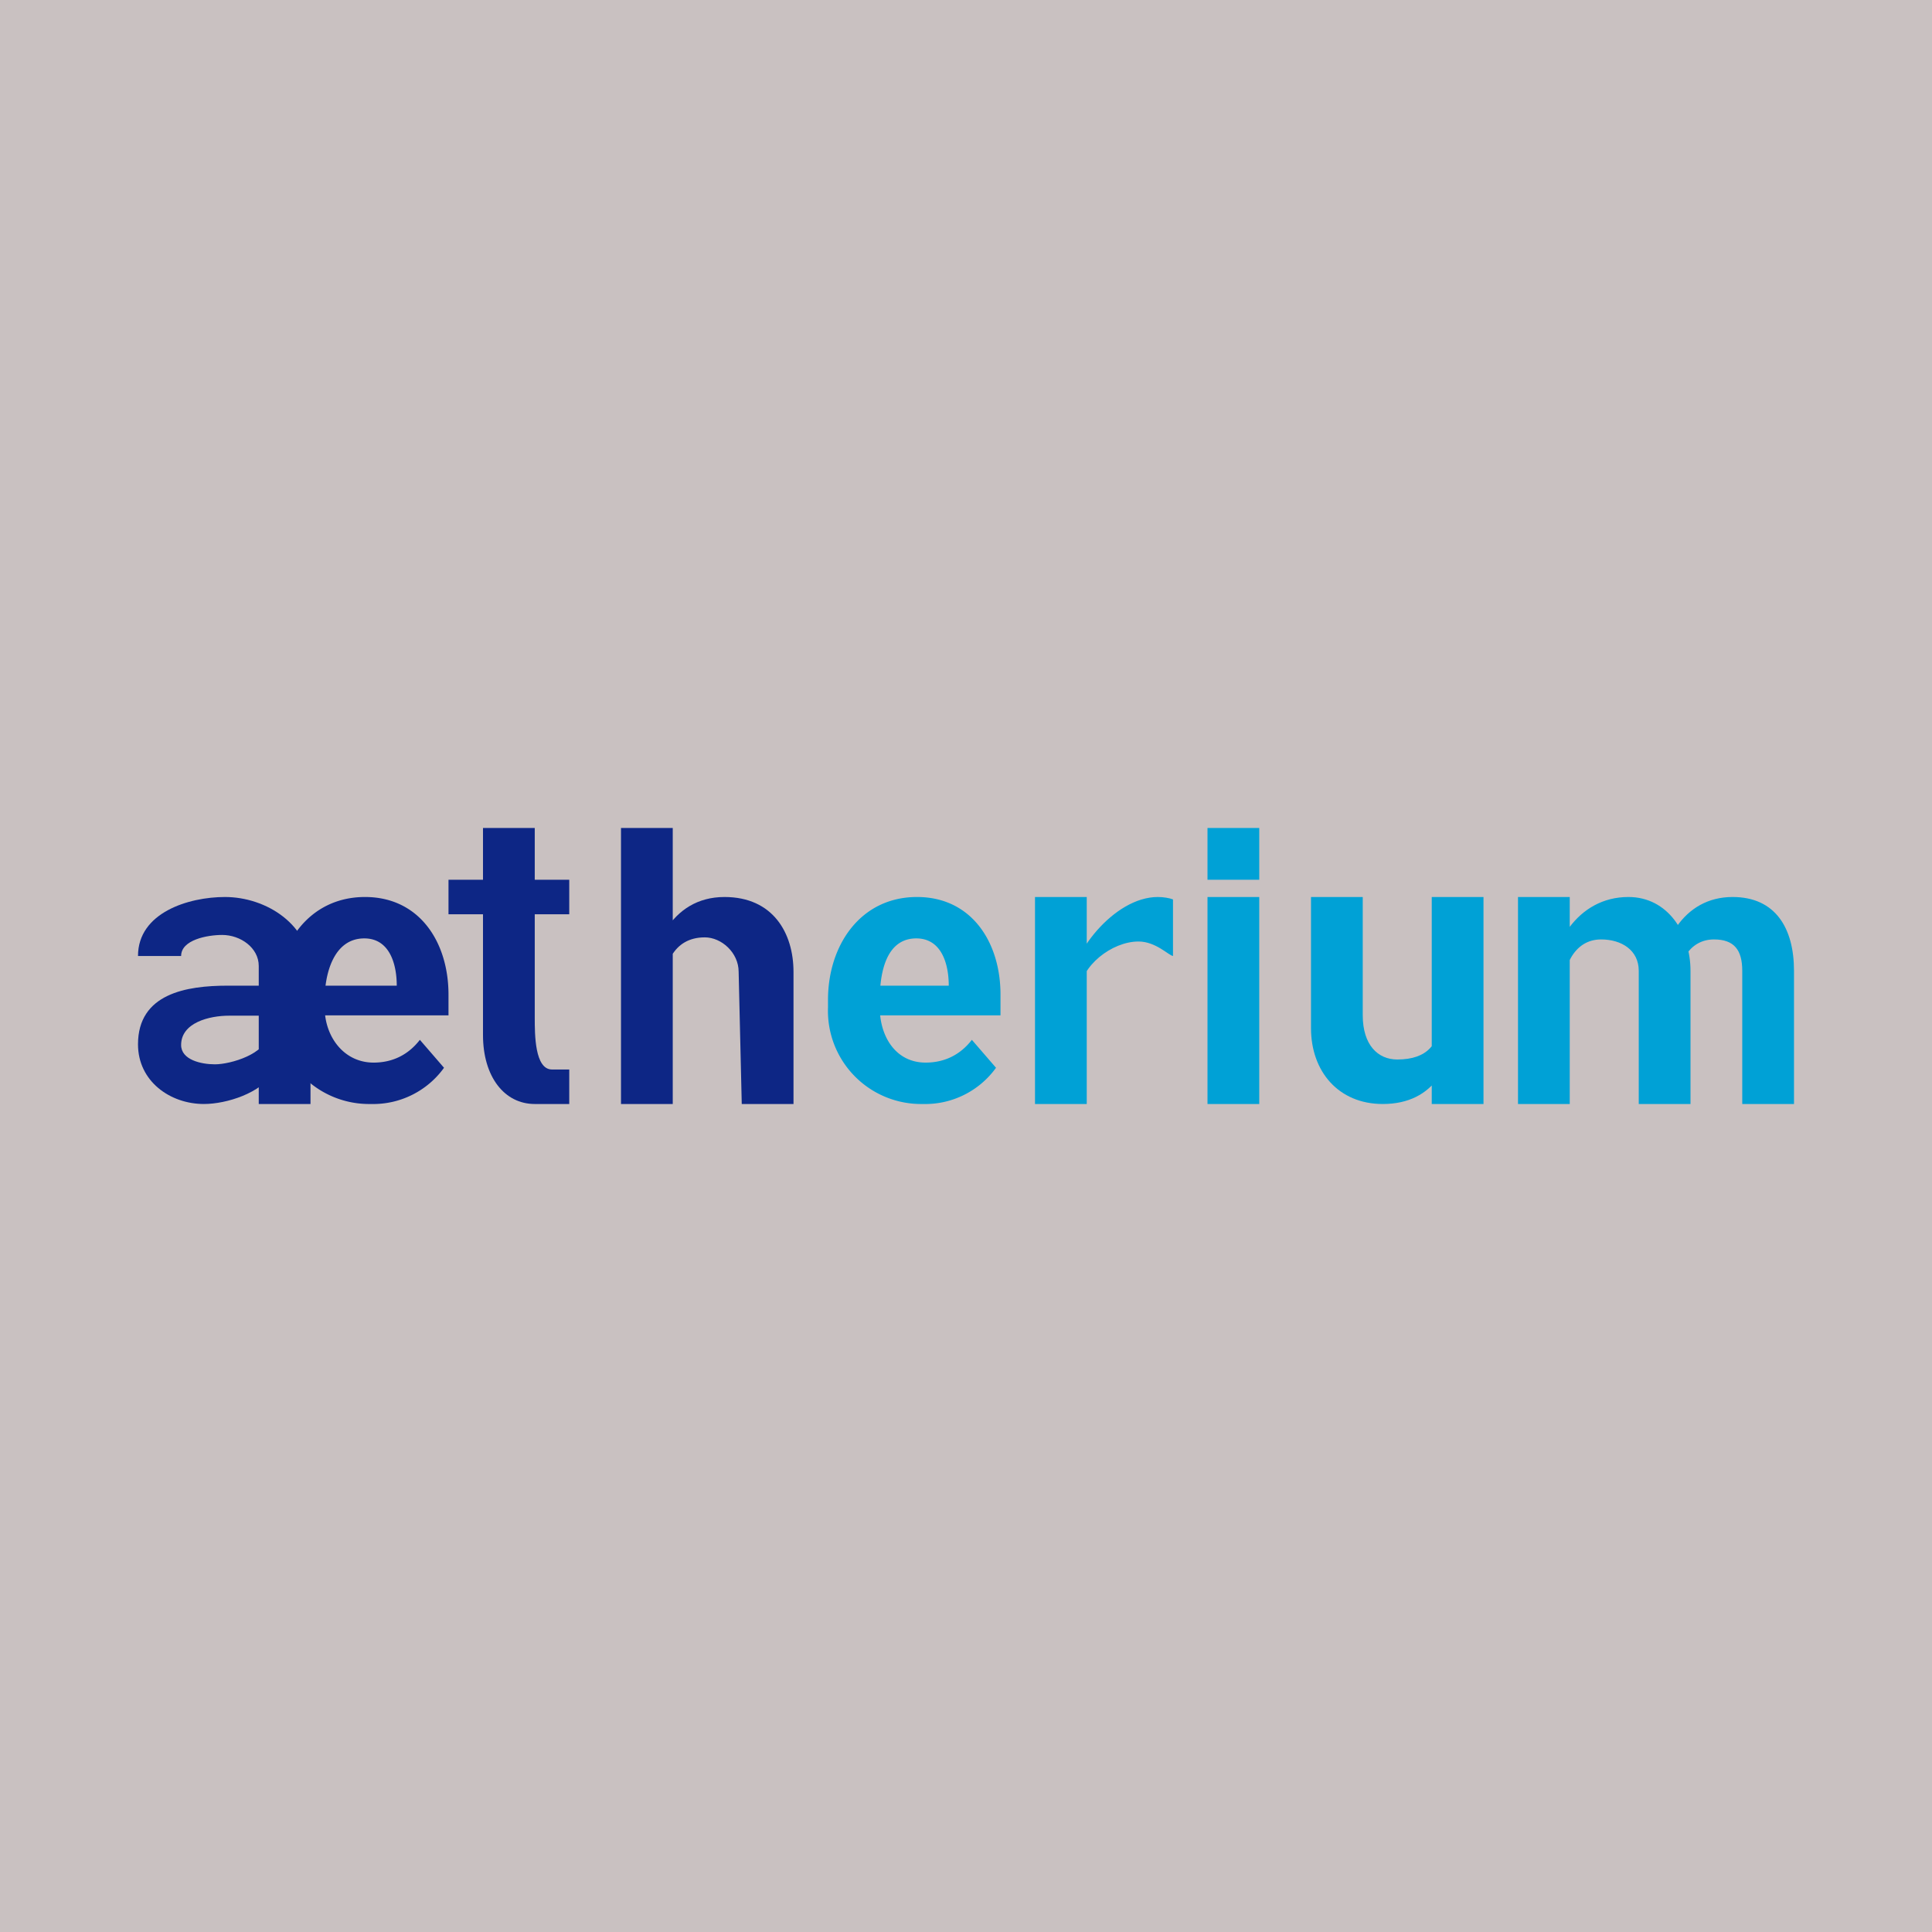 <!-- by Finnhub --><svg width="56" height="56" viewBox="0 0 56 56" xmlns="http://www.w3.org/2000/svg"><path fill="#C9C1C1" d="M0 0h56v56H0z"/><path d="M7.5 28c0-.53-.53-.9-1.06-.9-.43 0-1.19.14-1.19.61H4C4 26.45 5.47 26 6.52 26c1.2 0 2.48.81 2.48 2.14V32H7.5v-4Zm.37.57.01.87H6.64c-.57 0-1.39.2-1.39.85 0 .43.58.56.98.56.46 0 1.5-.31 1.52-.87l.4.66c-.06.14-.14.3-.23.45-.35.59-1.35.91-2.01.91C4.93 32 4 31.34 4 30.27c0-1.47 1.4-1.7 2.6-1.7h1.27Z" fill="#0D2685"/><path d="M10.74 32A2.7 2.7 0 0 1 8 29.2v-.22C8 27.4 8.94 26 10.58 26c1.58 0 2.42 1.31 2.42 2.83v.6H8.63v-.86h2.87c0-.65-.22-1.37-.94-1.37-.9 0-1.15 1.05-1.15 1.78v.22c0 .84.55 1.6 1.42 1.6.54 0 1-.22 1.34-.66l.7.81A2.53 2.53 0 0 1 10.75 32Z" fill="#0D2685"/><path d="M26.74 32A2.7 2.7 0 0 1 24 29.2v-.22c0-1.58.94-2.98 2.58-2.98 1.58 0 2.42 1.31 2.42 2.83v.6h-4.37v-.86h2.87c0-.65-.22-1.37-.94-1.37-.9 0-1.06 1.05-1.06 1.78v.22c0 .84.46 1.6 1.33 1.6.54 0 1-.22 1.34-.66l.7.81A2.53 2.53 0 0 1 26.75 32Z" fill="#00A1D6"/><path d="M16.5 25.5v1H13v-1h3.5ZM14 24h1.5v5.5c0 .48 0 1.5.5 1.5h.5v1h-1c-.88 0-1.5-.79-1.5-2v-6ZM19.5 24v8H18v-8h1.5Zm-.27 4.72h-.42c.01-1.17.61-2.72 2.19-2.72 1.41 0 2 1.05 2 2.17V32h-1.5l-.09-3.83c0-.56-.5-1-.98-1-.94 0-1.2.85-1.2 1.55Z" fill="#0D2685"/><path d="M31.5 32H30v-6h1.5v6Zm2.5-5.93v1.64c-.13-.02-.5-.42-1-.42-.78 0-1.68.72-1.7 1.45l-.29-.1c0-.96 1.27-2.64 2.55-2.64.16 0 .34.03.44.07ZM36.5 26v6H35v-6h1.5ZM36.5 24v1.5H35V24h1.5ZM41.5 26H43v6h-1.5v-6Zm.25 3.43h.42c0 1.39-.58 2.57-2.09 2.57-1.28 0-2.08-.94-2.08-2.2V26h1.5v3.43c0 .86.44 1.28 1 1.28.87 0 1.25-.45 1.25-1.28ZM45.5 32H44v-6h1.5v6Zm-.22-3.15h-.4c0-1.44.84-2.85 2.32-2.85 1.14 0 1.8 1.04 1.8 2.14V32h-1.5v-3.86c0-.6-.5-.91-1.09-.91-.82 0-1.13.86-1.13 1.62Zm3.32-.18-.53.07c0-1.4.72-2.74 2.15-2.74 1.24 0 1.78.9 1.78 2.14V32h-1.5v-3.86c0-.6-.23-.91-.82-.91-.74 0-1.08.73-1.08 1.44Z" fill="#00A1D6"/></svg>